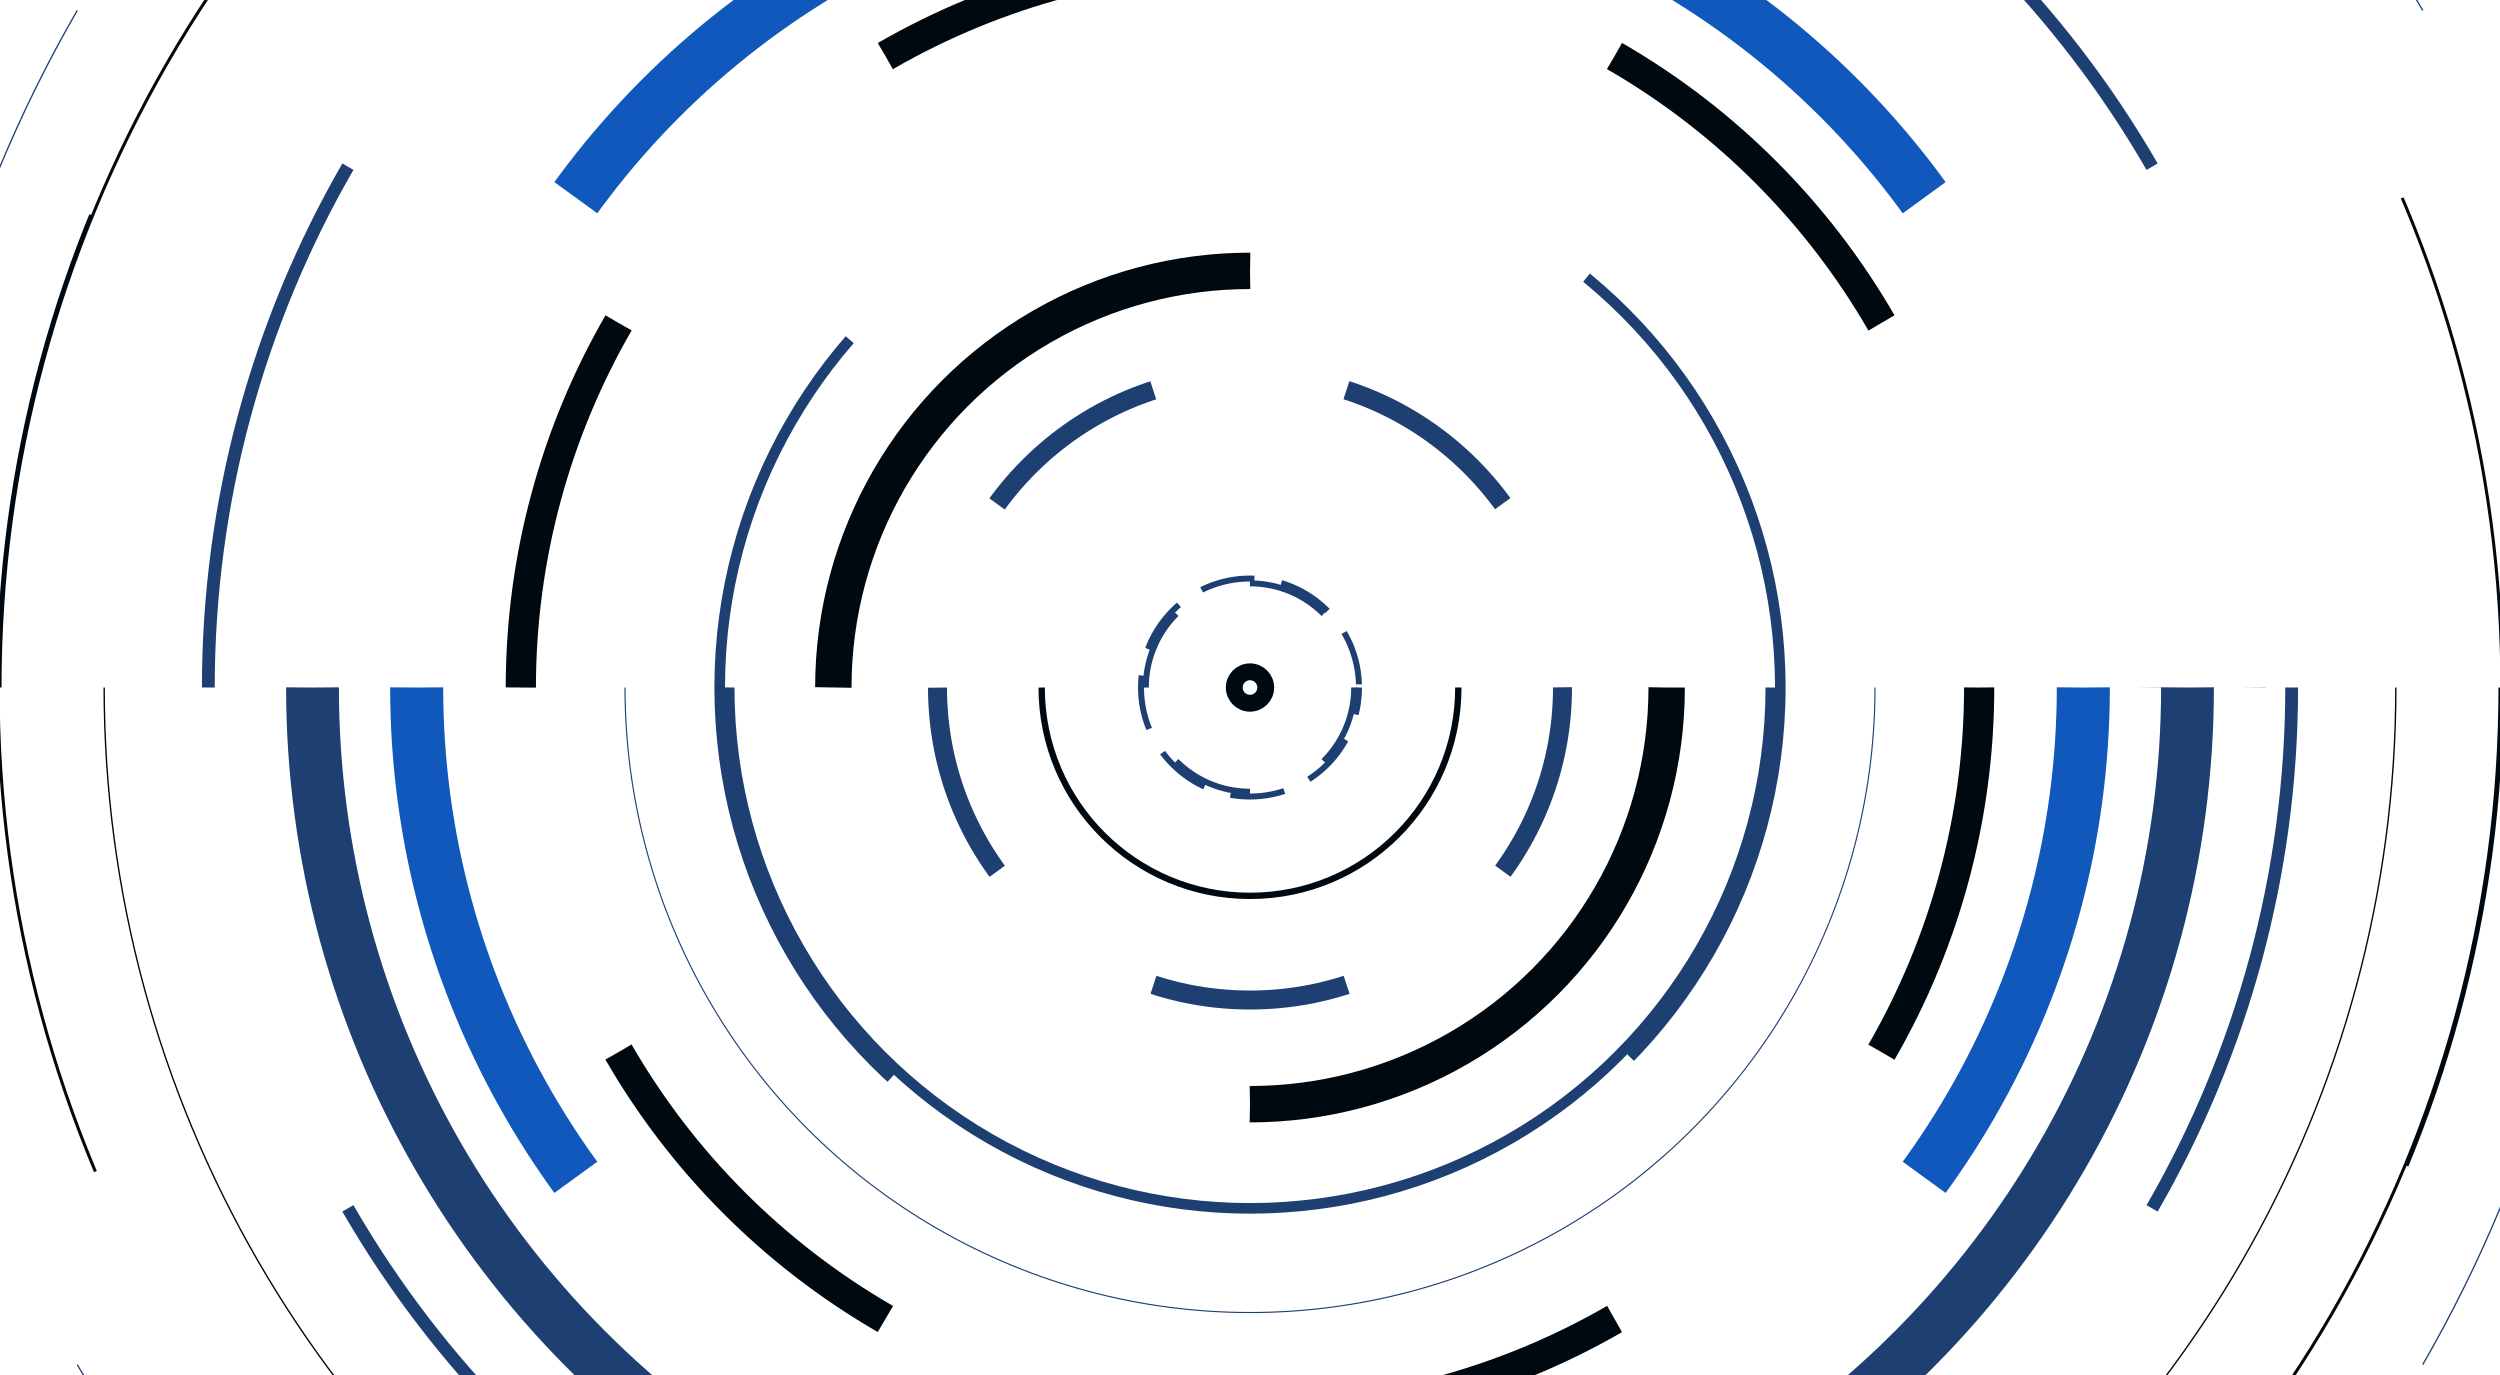 <?xml version="1.0" encoding="utf-8"?>
<svg xmlns="http://www.w3.org/2000/svg" xmlns:xlink="http://www.w3.org/1999/xlink" style="margin: auto; background: rgb(6, 17, 28); display: block; z-index: 1; position: relative; shape-rendering: auto;" width="2209" height="1215" preserveAspectRatio="xMidYMid" viewBox="0 0 2209 1215">
<g transform="translate(1104.5,607.5) scale(1,1) translate(-1104.5,-607.5)"><defs>
  <filter id="ldb-0nq7zimljtq" x="-100%" y="-100%" width="300%" height="300%">
    <feGaussianBlur stdDeviation="85.599" result="blur"></feGaussianBlur>
    <feMerge>
      <feMergeNode in="blur"></feMergeNode>
      <feMergeNode in="SourceGraphic"></feMergeNode>
    </feMerge>
  </filter>
  <pattern id="ldb-0nq7zimljtq-pat" x="0" y="0" width="81.815" height="81.815" patternUnits="userSpaceOnUse">
    <rect x="0" y="0" width="81.815" height="81.815" fill="none" stroke="rgba(1, 24, 33, 0)" stroke-width="2"></rect>
  </pattern>
</defs>
<rect x="0" y="0" width="2209" height="1215" fill="url(#ldb-0nq7zimljtq-pat)"></rect><g transform="translate(1104.5,607.5)"><g>
<circle cx="0" cy="0" r="0" fill="none" stroke="#00090f" stroke-width="14.896" stroke-dasharray="0 0"></circle><circle cx="0" cy="0" r="13.896" fill="none" stroke="#00090f" stroke-width="14.896" stroke-dasharray="0 0 0 0}"></circle>  <animateTransform attributeName="transform" keyTimes="0;1" values="0 0 0;360 0 0" type="rotate" dur="0.412s" repeatCount="indefinite"></animateTransform>
</g><g>
<circle cx="0" cy="0" r="92.042" fill="none" stroke="#1d3f72" stroke-width="5.275" stroke-dasharray="72.289 72.289"></circle><circle cx="0" cy="0" r="96.316" fill="none" stroke="#1d3f72" stroke-width="5.275" stroke-dasharray="24.096 24.096 24.096 72.289}"></circle>  <animateTransform attributeName="transform" keyTimes="0;1" values="0 0 0;90 0 0" type="rotate" dur="4.938s" repeatCount="indefinite"></animateTransform>
</g><g>
<circle cx="0" cy="0" r="184.083" fill="none" stroke="#00090f" stroke-width="5.609" stroke-dasharray="578.315 578.315"></circle>  <animateTransform attributeName="transform" keyTimes="0;1" values="0 0 0;360 0 0" type="rotate" dur="1.235s" repeatCount="indefinite"></animateTransform>
</g><g>
<circle cx="0" cy="0" r="276.125" fill="none" stroke="#1d3f72" stroke-width="16.785" stroke-dasharray="173.494 173.494"></circle>  <animateTransform attributeName="transform" keyTimes="0;1" values="0 0 0;72 0 0" type="rotate" dur="3.086s" repeatCount="indefinite"></animateTransform>
</g><g>
<circle cx="0" cy="0" r="368.167" fill="none" stroke="#00090f" stroke-width="32.151" stroke-dasharray="578.315 578.315"></circle>  <animateTransform attributeName="transform" keyTimes="0;1" values="0 0 0;180 0 0" type="rotate" dur="2.469s" repeatCount="indefinite"></animateTransform>
</g><g>
<circle cx="0" cy="0" r="460.208" fill="none" stroke="#1d3f72" stroke-width="9.366" stroke-dasharray="1445.787 1445.787"></circle><circle cx="0" cy="0" r="468.575" fill="none" stroke="#1d3f72" stroke-width="9.366" stroke-dasharray="361.447 722.894 361.447 1445.787}"></circle>  <animateTransform attributeName="transform" keyTimes="0;1" values="0 0 0;360 0 0" type="rotate" dur="0.412s" repeatCount="indefinite"></animateTransform>
</g><g>
<circle cx="0" cy="0" r="552.25" fill="none" stroke="#1d3f72" stroke-width="1.018" stroke-dasharray="1734.945 1734.945"></circle><circle cx="0" cy="0" r="552.268" fill="none" stroke="#1d3f72" stroke-width="1.018" stroke-dasharray="0 1734.945 0 1734.945}"></circle>  <animateTransform attributeName="transform" keyTimes="0;1" values="0 0 0;360 0 0" type="rotate" dur="1.235s" repeatCount="indefinite"></animateTransform>
</g><g>
<circle cx="0" cy="0" r="644.292" fill="none" stroke="#00090f" stroke-width="26.692" stroke-dasharray="337.35 337.35"></circle>  <animateTransform attributeName="transform" keyTimes="0;1" values="0 0 0;60 0 0" type="rotate" dur="2.469s" repeatCount="indefinite"></animateTransform>
</g><g>
<circle cx="0" cy="0" r="736.333" fill="none" stroke="#1058bb" stroke-width="46.878" stroke-dasharray="462.652 462.652"></circle><circle cx="0" cy="0" r="782.211" fill="none" stroke="#1058bb" stroke-width="46.878" stroke-dasharray="0 462.652 0 462.652}"></circle>  <animateTransform attributeName="transform" keyTimes="0;1" values="0 0 0;72 0 0" type="rotate" dur="2.058s" repeatCount="indefinite"></animateTransform>
</g><g>
<circle cx="0" cy="0" r="828.375" fill="none" stroke="#1d3f72" stroke-width="46.656" stroke-dasharray="867.472 867.472"></circle><circle cx="0" cy="0" r="874.031" fill="none" stroke="#1d3f72" stroke-width="46.656" stroke-dasharray="0 867.472 0 867.472}"></circle>  <animateTransform attributeName="transform" keyTimes="0;1" values="0 0 0;120 0 0" type="rotate" dur="1.235s" repeatCount="indefinite"></animateTransform>
</g><g>
<circle cx="0" cy="0" r="920.417" fill="none" stroke="#1d3f72" stroke-width="11.321" stroke-dasharray="481.929 481.929"></circle>  <animateTransform attributeName="transform" keyTimes="0;1" values="0 0 0;60 0 0" type="rotate" dur="3.704s" repeatCount="indefinite"></animateTransform>
</g><g>
<circle cx="0" cy="0" r="1012.458" fill="none" stroke="#00090f" stroke-width="1.24" stroke-dasharray="3180.732 3180.732"></circle>  <animateTransform attributeName="transform" keyTimes="0;1" values="0 0 0;360 0 0" type="rotate" dur="0.617s" repeatCount="indefinite"></animateTransform>
</g><g>
<circle cx="0" cy="0" r="1104.5" fill="none" stroke="#00090f" stroke-width="2.712" stroke-dasharray="1734.945 1734.945"></circle><circle cx="0" cy="0" r="1106.212" fill="none" stroke="#00090f" stroke-width="2.712" stroke-dasharray="433.736 867.472 433.736 1734.945}"></circle>  <animateTransform attributeName="transform" keyTimes="0;1" values="0 0 0;180 0 0" type="rotate" dur="2.469s" repeatCount="indefinite"></animateTransform>
</g><g>
<circle cx="0" cy="0" r="1196.542" fill="none" stroke="#1d3f72" stroke-width="1.175" stroke-dasharray="626.508 626.508"></circle>  <animateTransform attributeName="transform" keyTimes="0;1" values="0 0 0;60 0 0" type="rotate" dur="3.704s" repeatCount="indefinite"></animateTransform>
</g><g>
<circle cx="0" cy="0" r="1288.583" fill="none" stroke="#1058bb" stroke-width="3.122" stroke-dasharray="809.641 809.641"></circle>  <animateTransform attributeName="transform" keyTimes="0;1" values="0 0 0;72 0 0" type="rotate" dur="6.173s" repeatCount="indefinite"></animateTransform>
</g><g>
<circle cx="0" cy="0" r="1380.625" fill="none" stroke="#1d3f72" stroke-width="22.659" stroke-dasharray="4337.361 4337.361"></circle>  <animateTransform attributeName="transform" keyTimes="0;1" values="0 0 0;360 0 0" type="rotate" dur="0.617s" repeatCount="indefinite"></animateTransform>
</g><g>
<circle cx="0" cy="0" r="1472.667" fill="none" stroke="#1058bb" stroke-width="9.607" stroke-dasharray="1542.173 1542.173"></circle><circle cx="0" cy="0" r="1481.273" fill="none" stroke="#1058bb" stroke-width="9.607" stroke-dasharray="0 1542.173 0 1542.173}"></circle>  <animateTransform attributeName="transform" keyTimes="0;1" values="0 0 0;120 0 0" type="rotate" dur="1.235s" repeatCount="indefinite"></animateTransform>
</g><g>
<circle cx="0" cy="0" r="1564.708" fill="none" stroke="#1d3f72" stroke-width="20.933" stroke-dasharray="2457.838 2457.838"></circle>  <animateTransform attributeName="transform" keyTimes="0;1" values="0 0 0;180 0 0" type="rotate" dur="1.235s" repeatCount="indefinite"></animateTransform>
</g><g>
<circle cx="0" cy="0" r="1656.75" fill="none" stroke="#1058bb" stroke-width="4.81" stroke-dasharray="867.472 867.472"></circle>  <animateTransform attributeName="transform" keyTimes="0;1" values="0 0 0;60 0 0" type="rotate" dur="3.704s" repeatCount="indefinite"></animateTransform>
</g><g>
<circle cx="0" cy="0" r="1748.792" fill="none" stroke="#00090f" stroke-width="2.246" stroke-dasharray="915.665 915.665"></circle>  <animateTransform attributeName="transform" keyTimes="0;1" values="0 0 0;60 0 0" type="rotate" dur="3.704s" repeatCount="indefinite"></animateTransform>
</g><g>
<circle cx="0" cy="0" r="1840.833" fill="none" stroke="#00090f" stroke-width="20.63" stroke-dasharray="963.858 963.858"></circle><circle cx="0" cy="0" r="1860.464" fill="none" stroke="#00090f" stroke-width="20.63" stroke-dasharray="321.286 321.286 321.286 963.858}"></circle>  <animateTransform attributeName="transform" keyTimes="0;1" values="0 0 0;60 0 0" type="rotate" dur="3.704s" repeatCount="indefinite"></animateTransform>
</g><g>
<circle cx="0" cy="0" r="1932.875" fill="none" stroke="#1d3f72" stroke-width="2.79" stroke-dasharray="3036.153 3036.153"></circle><circle cx="0" cy="0" r="1934.665" fill="none" stroke="#1d3f72" stroke-width="2.79" stroke-dasharray="759.038 1518.076 759.038 3036.153}"></circle>  <animateTransform attributeName="transform" keyTimes="0;1" values="0 0 0;180 0 0" type="rotate" dur="2.469s" repeatCount="indefinite"></animateTransform>
</g><g>
<circle cx="0" cy="0" r="2024.917" fill="none" stroke="#1d3f72" stroke-width="10.74" stroke-dasharray="3180.732 3180.732"></circle><circle cx="0" cy="0" r="2034.657" fill="none" stroke="#1d3f72" stroke-width="10.74" stroke-dasharray="795.183 1590.366 795.183 3180.732}"></circle>  <animateTransform attributeName="transform" keyTimes="0;1" values="0 0 0;180 0 0" type="rotate" dur="0.823s" repeatCount="indefinite"></animateTransform>
</g><g>
<circle cx="0" cy="0" r="2116.958" fill="none" stroke="#1058bb" stroke-width="1.156" stroke-dasharray="6650.621 6650.621"></circle><circle cx="0" cy="0" r="2117.114" fill="none" stroke="#1058bb" stroke-width="1.156" stroke-dasharray="1662.655 3325.31 1662.655 6650.621}"></circle>  <animateTransform attributeName="transform" keyTimes="0;1" values="0 0 0;360 0 0" type="rotate" dur="0.617s" repeatCount="indefinite"></animateTransform>
</g></g></g>
</svg>
